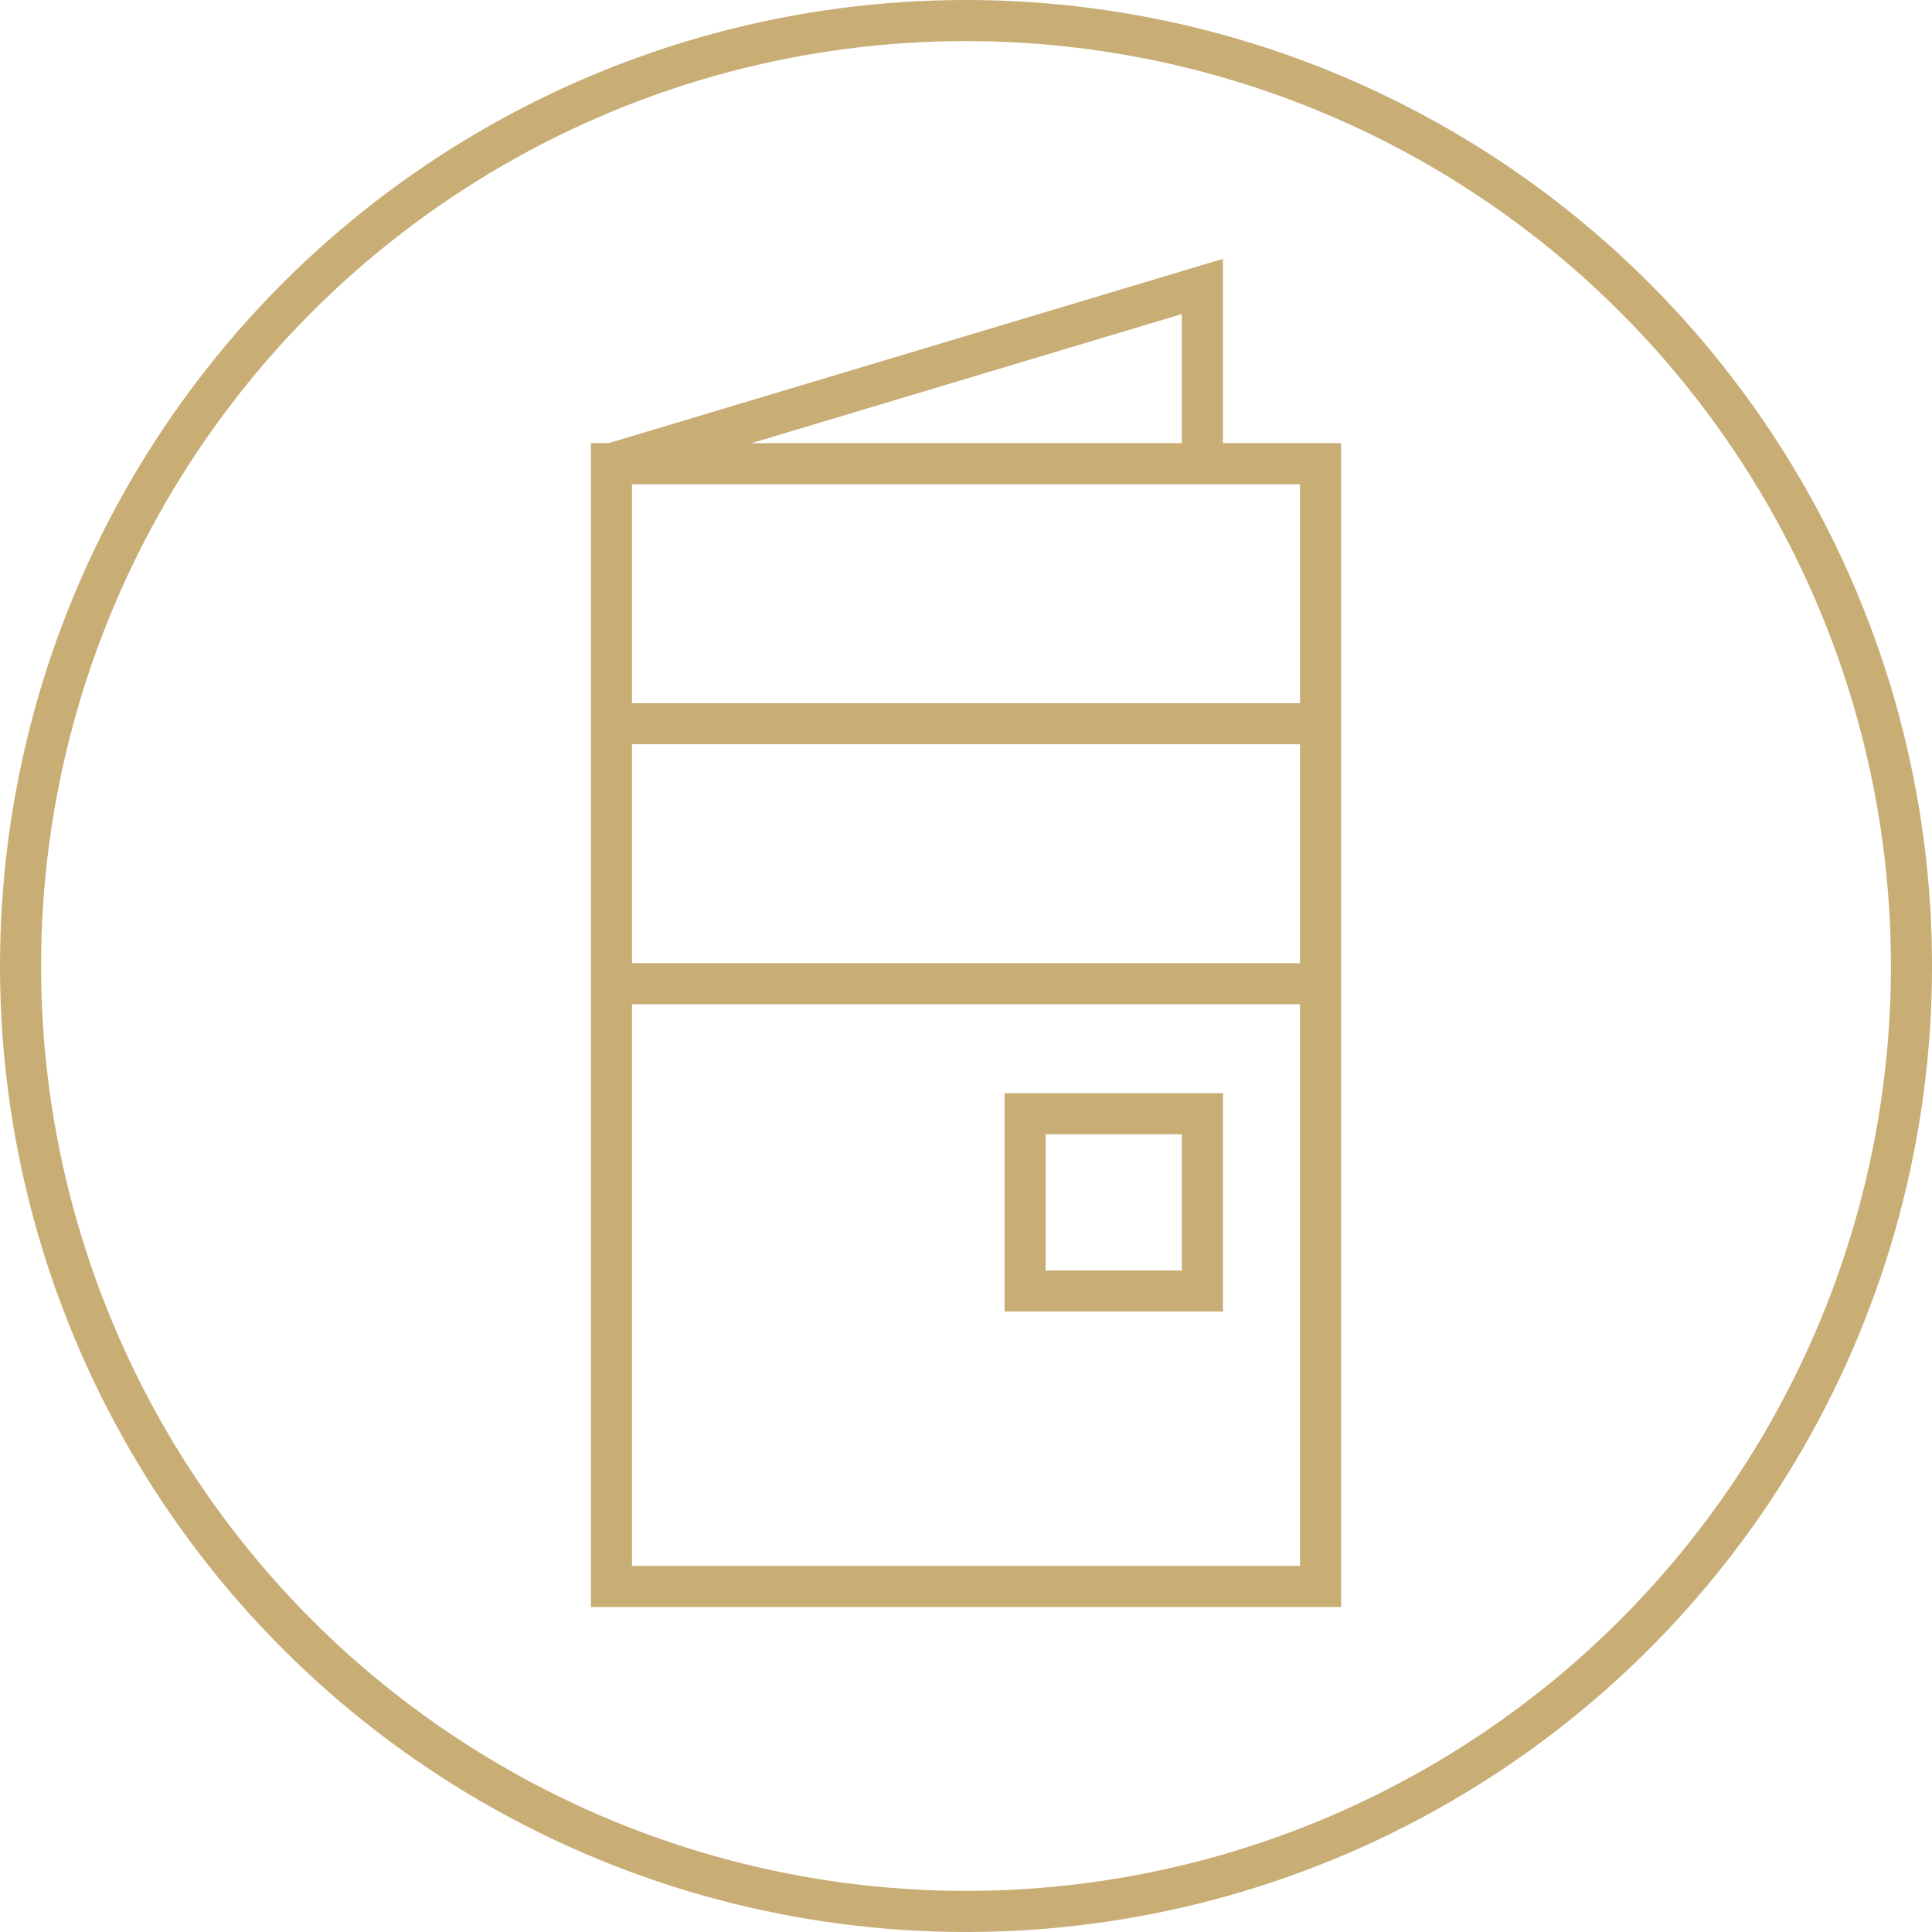 <svg xmlns="http://www.w3.org/2000/svg" viewBox="0 0 94.063 94.063">
  <defs>
    <style>
      .cls-1 {
        fill: none;
        stroke: #c8ad75;
        stroke-miterlimit: 10;
        stroke-width: 2px;
      }
    </style>
  </defs>
  <g id="Group_1564" data-name="Group 1564" transform="translate(1 1)">
    <rect id="Rectangle_1386" data-name="Rectangle 1386" class="cls-1" width="34.524" height="54.662" transform="translate(28.77 21.577)"/>
    <path id="Path_1493" data-name="Path 1493" class="cls-1" d="M10.5,13.631,39.27,5v8.631" transform="translate(18.27 7.946)"/>
    <line id="Line_45" data-name="Line 45" class="cls-1" x2="34.524" transform="translate(28.77 34.236)"/>
    <line id="Line_46" data-name="Line 46" class="cls-1" x2="34.524" transform="translate(28.77 46.894)"/>
    <rect id="Rectangle_1387" data-name="Rectangle 1387" class="cls-1" width="8.631" height="8.631" transform="translate(48.909 53.224)"/>
    <ellipse id="Ellipse_59" data-name="Ellipse 59" class="cls-1" cx="46.032" cy="46.031" rx="46.032" ry="46.031" transform="translate(0 0)"/>
  </g>
</svg>
